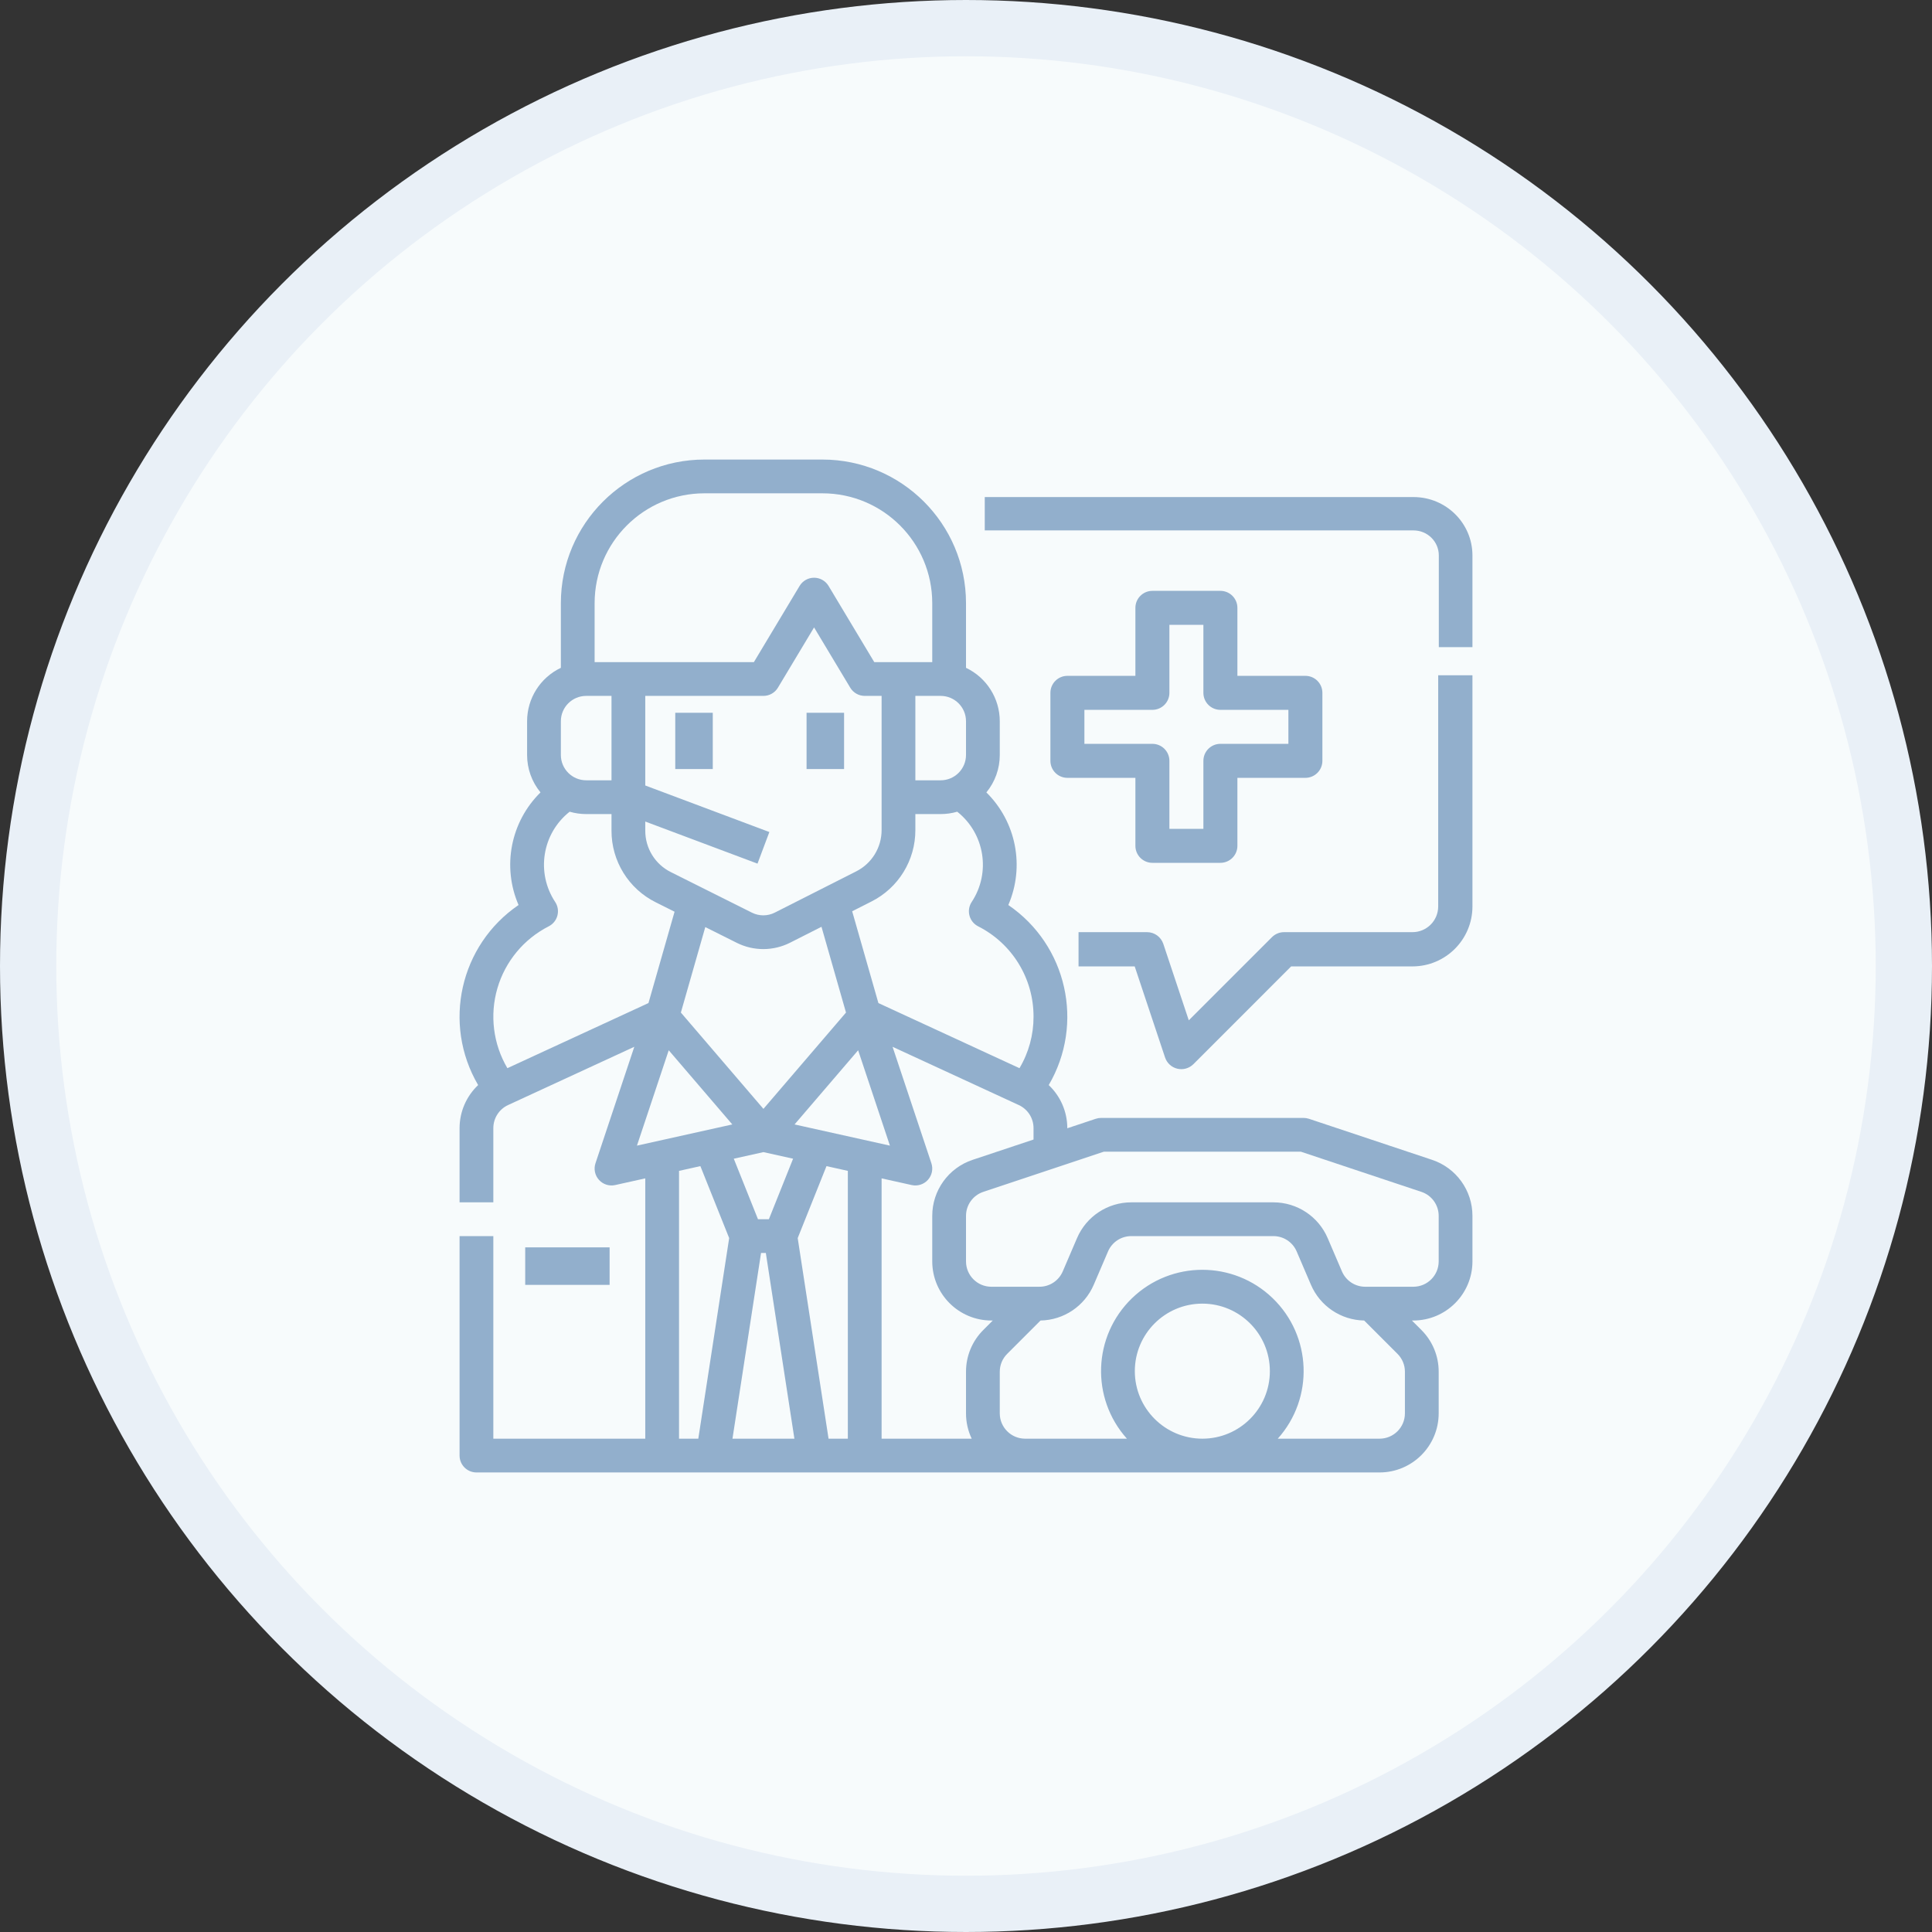 <?xml version="1.0" encoding="UTF-8"?>
<svg width="206px" height="206px" viewBox="0 0 206 206" version="1.1" xmlns="http://www.w3.org/2000/svg" xmlns:xlink="http://www.w3.org/1999/xlink">
    <rect x="0" y="0" width="206" height="206" fill="#333333" stroke="none"/>
    <!-- Generator: Sketch 58 (84663) - https://sketch.com -->
    <title>Group 2</title>
    <desc>Created with Sketch.</desc>
    <g id="Page-1" stroke="none" stroke-width="1" fill="none" fill-rule="evenodd">
        <g id="Group-2" transform="translate(3, 3)">
            <circle id="Oval" stroke="#E9F0F7" stroke-width="6" fill="#F7FBFC" cx="100" cy="100" r="100"></circle>
            <g id="005-customer-service" transform="translate(46, 46)" fill="#92AFCC" fill-rule="nonzero">
                <rect id="Rectangle" x="7" y="84" width="9" height="4"></rect>
                <path d="M104.348,47.652 C104.346,49.164 103.121,50.39 101.609,50.391 L87.913,50.391 C87.429,50.391 86.964,50.584 86.622,50.926 L77.755,59.793 L75.038,51.64 C74.789,50.894 74.091,50.391 73.304,50.391 L66,50.391 L66,54.043 L71.988,54.043 L75.224,63.751 C75.424,64.352 75.921,64.806 76.537,64.951 C77.153,65.097 77.8,64.913 78.248,64.465 L88.669,54.043 L101.609,54.043 C105.137,54.039 107.996,51.18 108,47.652 L108,23 L104.348,23 L104.348,47.652 Z" id="Path"></path>
                <path d="M101.724,4 L56,4 L56,7.556 L101.724,7.556 C103.209,7.557 104.412,8.75 104.414,10.222 L104.414,20 L108,20 L108,10.222 C107.996,6.787 105.189,4.004 101.724,4 L101.724,4 Z" id="Path"></path>
                <path d="M103.692,74.667 L90.57,70.292 C90.386,70.231 90.194,70.2 90,70.2 L68.401,70.2 C68.207,70.2 68.015,70.231 67.831,70.292 L64.801,71.302 L64.801,71.28 C64.798,69.545 64.082,67.888 62.821,66.697 C66.654,60.159 64.772,51.77 58.512,47.498 C60.286,43.397 59.357,38.627 56.172,35.492 C57.097,34.368 57.603,32.956 57.601,31.5 L57.601,27.9 C57.599,25.467 56.198,23.252 54.001,22.207 L54.001,15.3 C53.991,6.854 47.147,0.01 38.701,0 L26.101,0 C17.656,0.01 10.811,6.854 10.802,15.3 L10.802,22.207 C8.604,23.252 7.204,25.467 7.202,27.9 L7.202,31.5 C7.2,32.956 7.706,34.367 8.631,35.491 C5.447,38.626 4.517,43.396 6.291,47.497 C0.031,51.769 -1.852,60.159 1.982,66.696 C0.721,67.887 0.005,69.545 0.002,71.28 L0.002,79.2 L3.602,79.2 L3.602,71.28 C3.604,70.227 4.215,69.271 5.17,68.828 L18.633,62.614 L14.494,75.031 C14.289,75.646 14.431,76.324 14.865,76.805 C15.299,77.287 15.959,77.498 16.592,77.357 L19.802,76.644 L19.802,104.4 L3.602,104.4 L3.602,82.8 L0.002,82.8 L0.002,106.2 C0.002,107.194 0.808,108 1.802,108 L98.1,108 C101.578,107.996 104.396,105.178 104.4,101.7 L104.4,97.264 C104.405,95.592 103.74,93.988 102.555,92.809 L101.546,91.8 L101.7,91.8 C105.178,91.796 107.996,88.978 108,85.5 L108,80.643 C108.002,77.931 106.266,75.522 103.692,74.667 Z M54.709,74.667 C52.135,75.522 50.399,77.931 50.401,80.643 L50.401,85.5 C50.405,88.978 53.223,91.796 56.701,91.8 L56.855,91.8 L55.846,92.809 C54.661,93.988 53.997,95.592 54.001,97.264 L54.001,101.7 C54,102.634 54.207,103.557 54.609,104.4 L45.001,104.4 L45.001,76.644 L48.211,77.357 C48.844,77.498 49.503,77.287 49.938,76.805 C50.372,76.324 50.514,75.646 50.309,75.031 L46.169,62.614 L59.632,68.828 C60.587,69.271 61.199,70.227 61.201,71.28 L61.201,72.503 L54.709,74.667 Z M39.345,104.4 L36.055,83.012 L39.125,75.338 L41.401,75.844 L41.401,104.4 L39.345,104.4 Z M29.239,74.547 L32.401,73.845 L35.564,74.548 L32.983,81 L31.82,81 L29.239,74.547 Z M19.802,38.597 L31.769,43.085 L33.033,39.715 L19.802,34.753 L19.802,25.2 L32.401,25.2 C33.034,25.2 33.62,24.868 33.945,24.326 L37.801,17.899 L41.658,24.326 C41.983,24.868 42.569,25.2 43.201,25.2 L45.001,25.2 L45.001,39.498 C45.006,41.365 43.956,43.075 42.287,43.914 L33.608,48.309 C32.845,48.693 31.946,48.695 31.181,48.315 L22.538,43.993 C20.856,43.16 19.795,41.443 19.802,39.566 L19.802,38.597 Z M51.301,25.2 C52.791,25.202 53.999,26.409 54.001,27.9 L54.001,31.5 C53.999,32.991 52.791,34.198 51.301,34.2 L48.601,34.2 L48.601,25.2 L51.301,25.2 Z M35.72,70.894 L42.499,62.985 L45.888,73.153 L35.72,70.894 Z M26.202,49.85 L29.571,51.535 C31.356,52.423 33.454,52.417 35.234,51.52 L38.592,49.82 L41.205,58.964 L32.401,69.234 L23.598,58.964 L26.202,49.85 Z M61.201,59.4 C61.208,61.334 60.69,63.233 59.702,64.895 L44.66,57.952 L41.863,48.165 L43.914,47.126 C46.796,45.677 48.611,42.723 48.601,39.498 L48.601,37.8 L51.301,37.8 C51.898,37.8 52.492,37.716 53.065,37.549 C55.999,39.869 56.67,44.048 54.609,47.17 C54.325,47.598 54.238,48.126 54.369,48.622 C54.499,49.119 54.835,49.535 55.292,49.768 C58.925,51.603 61.211,55.33 61.201,59.4 L61.201,59.4 Z M26.101,3.6 L38.701,3.6 C45.16,3.607 50.394,8.841 50.401,15.3 L50.401,21.6 L44.22,21.6 L39.345,13.474 C39.019,12.932 38.434,12.6 37.801,12.6 C37.169,12.6 36.583,12.932 36.258,13.474 L31.382,21.6 L14.402,21.6 L14.402,15.3 C14.409,8.841 19.643,3.607 26.101,3.6 Z M10.802,27.9 C10.803,26.409 12.011,25.202 13.502,25.2 L16.202,25.2 L16.202,34.2 L13.502,34.2 C12.011,34.198 10.803,32.991 10.802,31.5 L10.802,27.9 Z M9.51,49.768 C9.967,49.535 10.304,49.119 10.434,48.622 C10.565,48.126 10.478,47.598 10.194,47.17 C8.133,44.048 8.804,39.869 11.738,37.549 C12.311,37.716 12.905,37.8 13.502,37.8 L16.202,37.8 L16.202,39.566 C16.191,42.807 18.024,45.773 20.928,47.213 L22.926,48.212 L20.143,57.952 L5.101,64.895 C3.585,62.325 3.199,59.243 4.034,56.378 C4.869,53.513 6.851,51.121 9.51,49.768 L9.51,49.768 Z M22.304,62.985 L29.082,70.894 L18.915,73.153 L22.304,62.985 Z M23.402,75.844 L25.678,75.338 L28.748,83.012 L25.457,104.4 L23.402,104.4 L23.402,75.844 Z M29.1,104.4 L32.146,84.6 L32.657,84.6 L35.703,104.4 L29.1,104.4 Z M72.001,97.2 C72.001,93.224 75.224,90 79.201,90 C83.177,90 86.4,93.224 86.4,97.2 C86.4,101.176 83.177,104.4 79.201,104.4 C75.226,104.396 72.005,101.175 72.001,97.2 Z M100.8,101.7 C100.799,103.191 99.591,104.398 98.1,104.4 L87.243,104.4 C91.122,100.072 90.88,93.451 86.697,89.418 C82.513,85.384 75.888,85.384 71.704,89.418 C67.521,93.451 67.279,100.072 71.158,104.4 L60.301,104.4 C58.81,104.398 57.603,103.191 57.601,101.7 L57.601,97.264 C57.599,96.547 57.884,95.86 58.392,95.355 L61.947,91.8 C64.426,91.757 66.648,90.262 67.623,87.983 L69.143,84.437 C69.567,83.443 70.544,82.799 71.625,82.8 L86.776,82.8 C87.856,82.799 88.833,83.443 89.258,84.436 L90.777,87.982 C91.752,90.262 93.974,91.757 96.454,91.8 L100.009,95.355 C100.517,95.86 100.802,96.547 100.8,97.264 L100.8,101.7 Z M104.4,85.5 C104.398,86.991 103.191,88.198 101.7,88.2 L96.567,88.2 C95.487,88.201 94.511,87.557 94.086,86.564 L92.566,83.018 C91.575,80.701 89.297,79.198 86.776,79.2 L71.625,79.2 C69.105,79.199 66.827,80.701 65.836,83.018 L64.316,86.564 C63.891,87.557 62.914,88.201 61.834,88.2 L56.701,88.2 C55.21,88.198 54.003,86.991 54.001,85.5 L54.001,80.643 C54,79.481 54.743,78.449 55.846,78.082 L68.693,73.8 L89.708,73.8 L102.555,78.082 C103.658,78.449 104.401,79.481 104.4,80.643 L104.4,85.5 Z" id="Shape"></path>
                <rect id="Rectangle" x="23" y="27" width="4" height="6"></rect>
                <rect id="Rectangle" x="37" y="27" width="4" height="6"></rect>
                <path d="M81.125,14 L73.875,14 C72.874,14 72.062,14.811 72.062,15.812 L72.062,23.062 L64.812,23.062 C63.811,23.062 63,23.874 63,24.875 L63,32.125 C63,33.126 63.811,33.938 64.812,33.938 L72.062,33.938 L72.062,41.188 C72.062,42.189 72.874,43 73.875,43 L81.125,43 C82.126,43 82.938,42.189 82.938,41.188 L82.938,33.938 L90.188,33.938 C91.189,33.938 92,33.126 92,32.125 L92,24.875 C92,23.874 91.189,23.062 90.188,23.062 L82.938,23.062 L82.938,15.812 C82.938,14.811 82.126,14 81.125,14 Z M88.375,26.688 L88.375,30.312 L81.125,30.312 C80.124,30.312 79.312,31.124 79.312,32.125 L79.312,39.375 L75.688,39.375 L75.688,32.125 C75.688,31.124 74.876,30.312 73.875,30.312 L66.625,30.312 L66.625,26.688 L73.875,26.688 C74.876,26.688 75.688,25.876 75.688,24.875 L75.688,17.625 L79.312,17.625 L79.312,24.875 C79.312,25.876 80.124,26.688 81.125,26.688 L88.375,26.688 Z" id="Shape"></path>
            </g>
        </g>
    </g>
</svg>